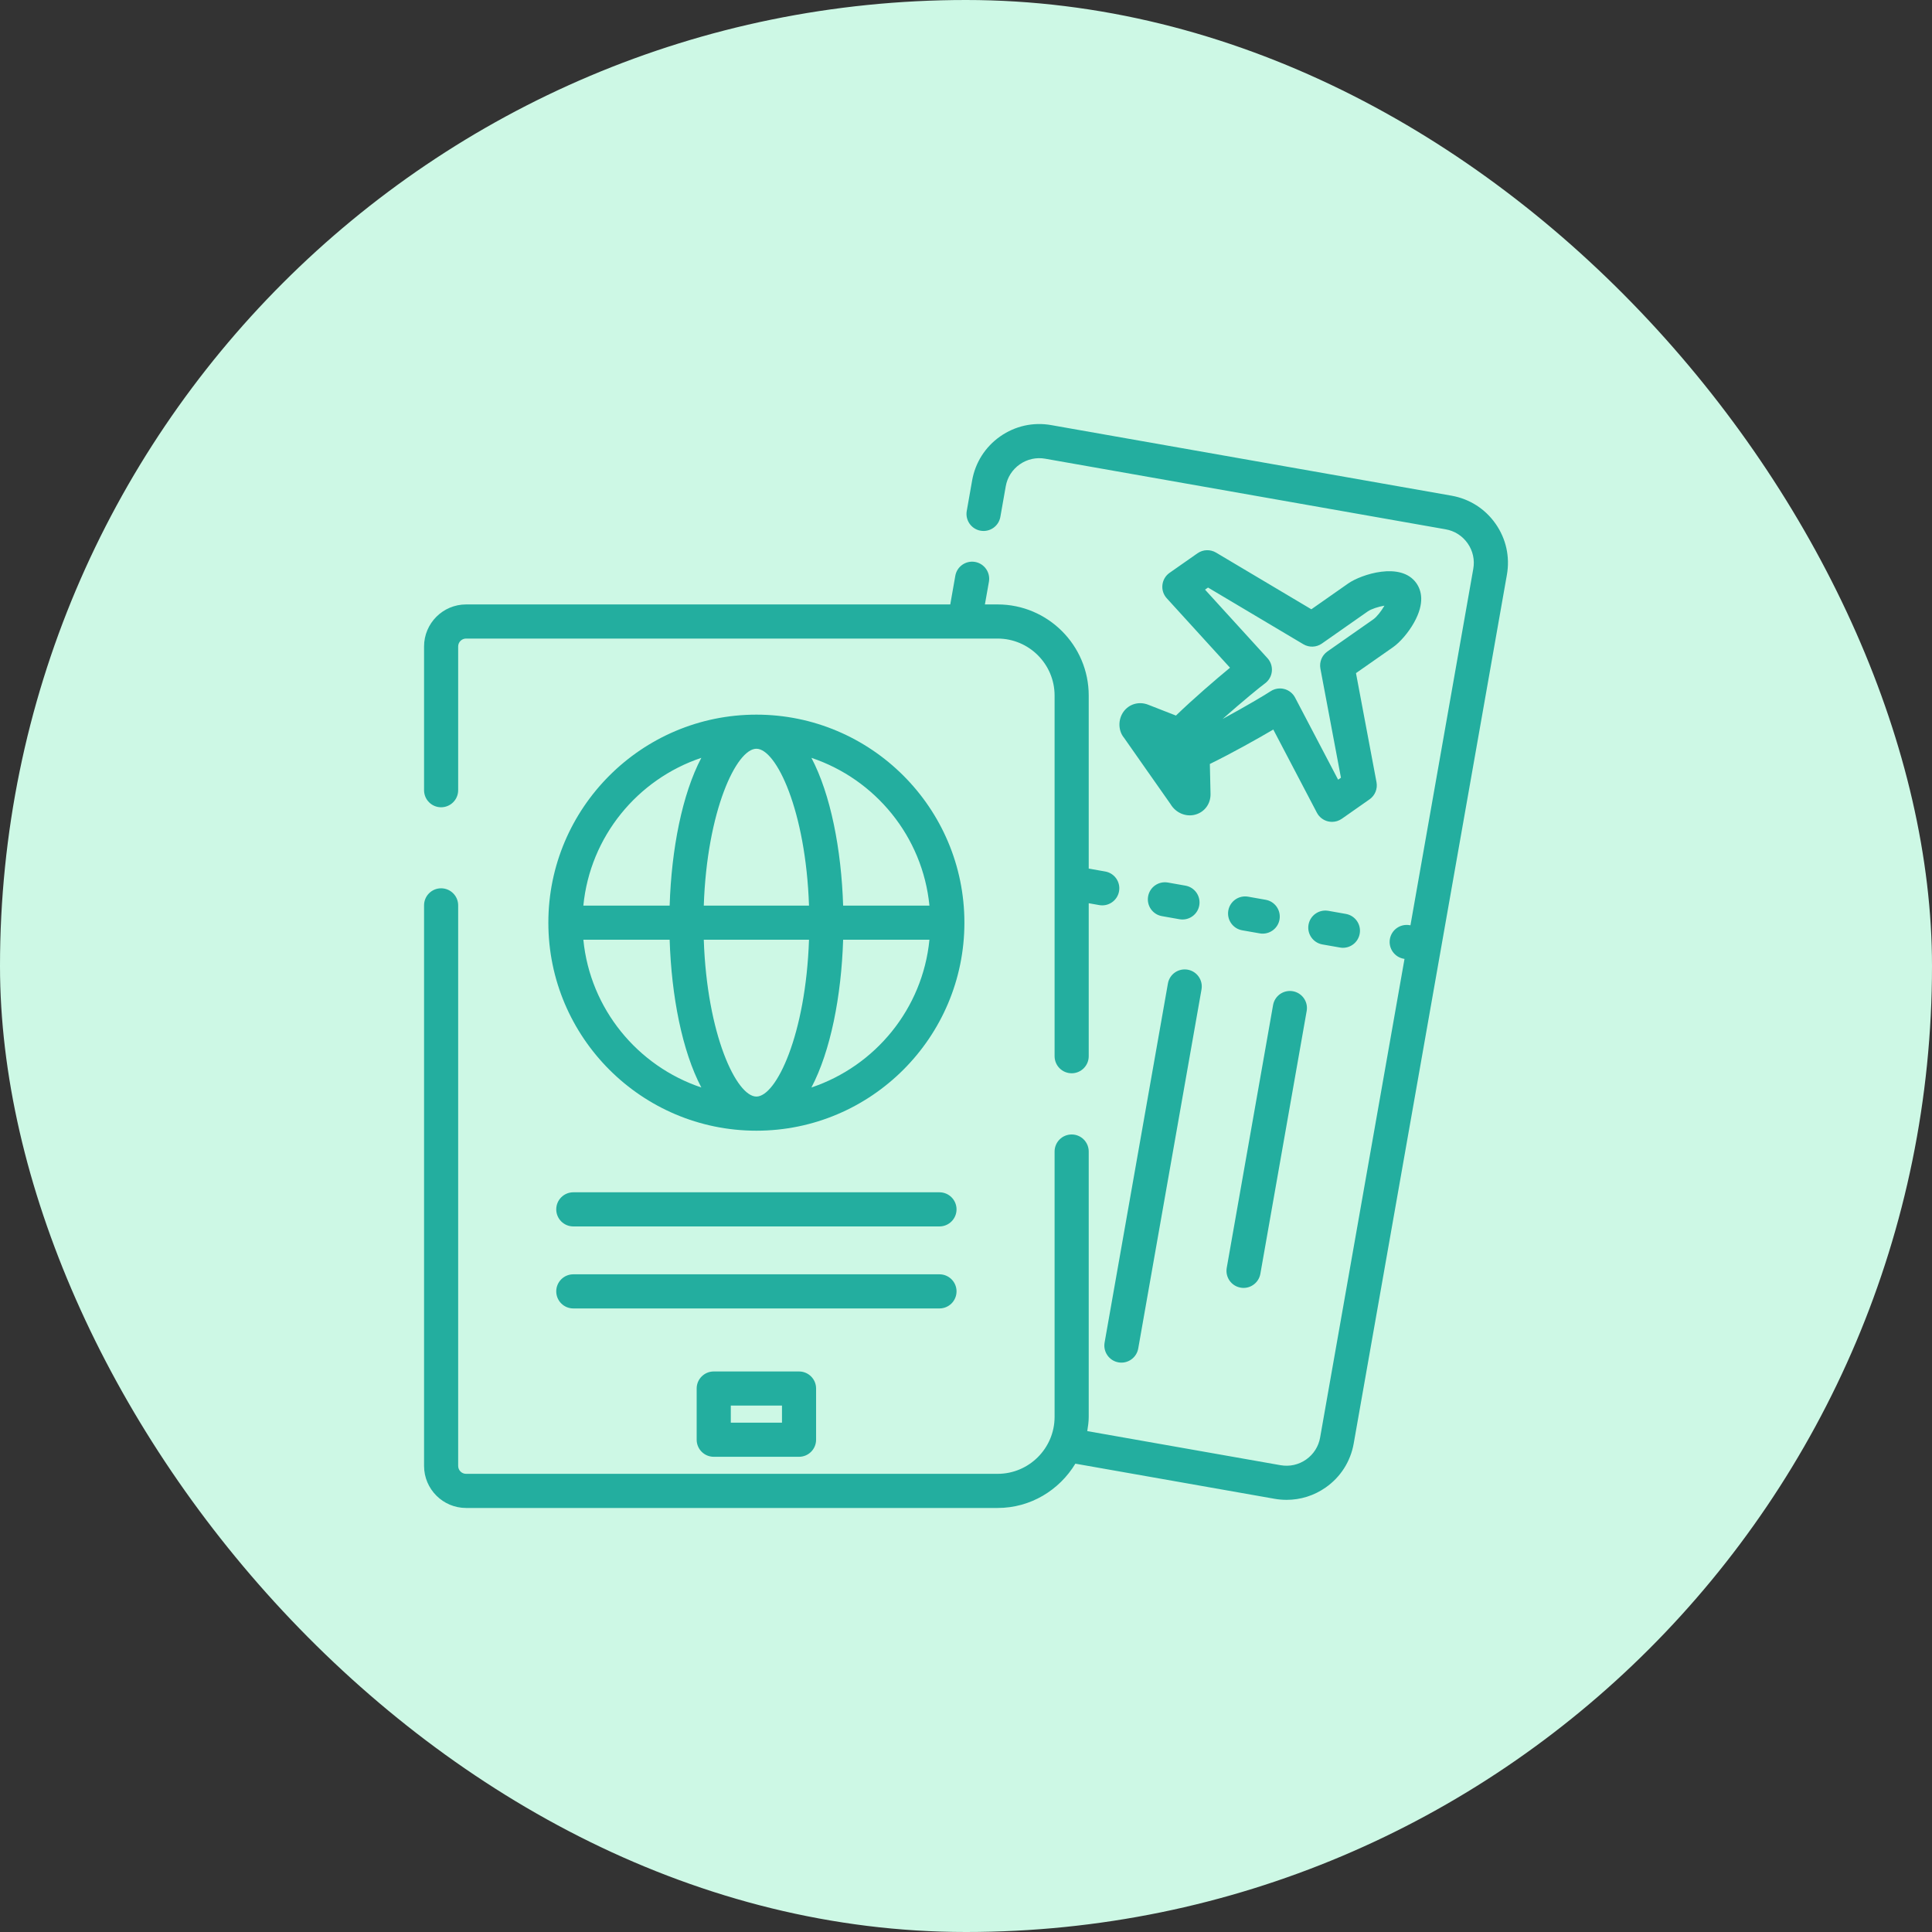 <svg width="69" height="69" viewBox="0 0 69 69" fill="none" xmlns="http://www.w3.org/2000/svg">
<rect x="0" y="0" width="69" height="69" fill="#333333" stroke="none"/>
<rect width="69" height="69" rx="34.5" fill="#CDF8E5"/>
<g clip-path="url(#clip0_678_1904)">
<path d="M53.818 20.527L48.347 51.552C48.234 52.193 47.879 52.752 47.345 53.125C46.931 53.415 46.448 53.566 45.952 53.566C45.81 53.566 45.667 53.554 45.524 53.529L38.406 52.274C37.835 53.217 36.809 53.856 35.629 53.856H16.646C15.818 53.856 15.145 53.182 15.145 52.354V32.334C15.145 31.998 15.417 31.725 15.754 31.725C16.09 31.725 16.363 31.998 16.363 32.334V52.354C16.363 52.51 16.49 52.637 16.646 52.637H35.629C36.751 52.637 37.664 51.724 37.664 50.601V41.126C37.664 40.789 37.937 40.517 38.274 40.517C38.61 40.517 38.883 40.789 38.883 41.126V50.601C38.883 50.776 38.858 50.944 38.831 51.111L45.736 52.329C46.057 52.385 46.379 52.313 46.646 52.127C46.913 51.94 47.091 51.661 47.147 51.34L50.161 34.247L50.134 34.242C49.802 34.183 49.581 33.867 49.639 33.536C49.698 33.205 50.01 32.985 50.345 33.042L50.373 33.047L52.617 20.316C52.674 19.995 52.603 19.672 52.416 19.405C52.229 19.138 51.95 18.96 51.629 18.904L37.331 16.383C37.011 16.325 36.686 16.398 36.42 16.584C36.153 16.771 35.975 17.05 35.919 17.371L35.727 18.46C35.669 18.791 35.354 19.012 35.021 18.954C34.69 18.896 34.468 18.579 34.527 18.248L34.719 17.159C34.832 16.518 35.188 15.96 35.721 15.586C36.254 15.213 36.9 15.068 37.542 15.182L51.841 17.703C52.482 17.817 53.041 18.172 53.414 18.706C53.788 19.239 53.931 19.886 53.818 20.527ZM41.998 25.556C42.626 24.95 43.407 24.278 43.929 23.847L41.67 21.367C41.552 21.238 41.495 21.064 41.515 20.89C41.534 20.716 41.627 20.558 41.771 20.458L42.768 19.76C42.964 19.623 43.222 19.613 43.429 19.735L46.834 21.76L48.153 20.836C48.604 20.52 50.035 20.041 50.587 20.831C50.764 21.084 50.894 21.533 50.501 22.235C50.303 22.589 50.008 22.934 49.749 23.116L48.428 24.04L49.161 27.936C49.205 28.172 49.108 28.411 48.912 28.548L47.922 29.242C47.818 29.314 47.696 29.352 47.572 29.352C47.524 29.352 47.476 29.346 47.428 29.335C47.258 29.294 47.114 29.181 47.032 29.026L45.475 26.055C44.891 26.398 43.992 26.902 43.209 27.285L43.233 28.35C43.242 28.7 43.027 28.997 42.698 29.091C42.358 29.189 41.989 29.033 41.802 28.714L41.006 27.58C40.996 27.568 40.987 27.555 40.978 27.542C40.974 27.535 40.969 27.529 40.965 27.522L40.144 26.35C39.938 26.104 39.919 25.705 40.126 25.418C40.326 25.141 40.679 25.041 41.005 25.168L41.998 25.556ZM43.665 25.677C44.472 25.24 45.209 24.802 45.371 24.692C45.473 24.623 45.592 24.587 45.713 24.587C45.763 24.587 45.813 24.593 45.862 24.606C46.03 24.648 46.172 24.76 46.253 24.914L47.79 27.846L47.891 27.776L47.157 23.879C47.114 23.644 47.211 23.405 47.407 23.267L49.05 22.117C49.172 22.031 49.34 21.815 49.444 21.631C49.235 21.665 48.974 21.749 48.852 21.834L47.21 22.984C47.014 23.122 46.755 23.131 46.549 23.009L43.144 20.984L43.037 21.059L45.267 23.506C45.384 23.634 45.441 23.807 45.423 23.979C45.405 24.152 45.314 24.309 45.173 24.411C45.015 24.525 44.352 25.067 43.665 25.677ZM41.71 31.519C41.376 31.462 41.062 31.682 41.004 32.013C40.945 32.345 41.166 32.661 41.498 32.719L42.125 32.83C42.161 32.836 42.197 32.839 42.232 32.839C42.522 32.839 42.779 32.631 42.831 32.336C42.89 32.005 42.669 31.689 42.337 31.63L41.71 31.519ZM44.991 33.335C45.026 33.341 45.062 33.344 45.097 33.344C45.387 33.344 45.645 33.136 45.697 32.841C45.755 32.509 45.533 32.193 45.202 32.135L44.574 32.024C44.241 31.967 43.927 32.188 43.868 32.519C43.81 32.85 44.032 33.166 44.363 33.225L44.991 33.335ZM47.44 32.529C47.106 32.472 46.792 32.692 46.733 33.024C46.675 33.355 46.896 33.671 47.228 33.73L47.855 33.84C47.891 33.847 47.927 33.85 47.962 33.85C48.252 33.85 48.509 33.642 48.561 33.346C48.62 33.015 48.399 32.699 48.067 32.64L47.44 32.529ZM44.306 45.987C44.342 45.994 44.378 45.997 44.413 45.997C44.703 45.997 44.96 45.789 45.013 45.493L46.667 36.107C46.726 35.776 46.505 35.46 46.173 35.401C45.839 35.344 45.526 35.564 45.467 35.895L43.812 45.281C43.754 45.613 43.975 45.929 44.306 45.987ZM39.944 48.656C39.98 48.662 40.016 48.665 40.051 48.665C40.341 48.665 40.598 48.457 40.651 48.161L42.911 35.337C42.97 35.006 42.749 34.69 42.417 34.631C42.082 34.574 41.769 34.794 41.711 35.126L39.45 47.949C39.392 48.281 39.613 48.597 39.944 48.656ZM15.754 28.831C16.09 28.831 16.363 28.558 16.363 28.221V23.088C16.363 22.932 16.49 22.806 16.646 22.806H35.629C36.751 22.806 37.664 23.719 37.664 24.841V37.721C37.664 38.058 37.937 38.331 38.274 38.331C38.61 38.331 38.883 38.058 38.883 37.721V32.258L39.26 32.325C39.296 32.331 39.332 32.334 39.367 32.334C39.657 32.334 39.914 32.126 39.966 31.831C40.025 31.499 39.804 31.183 39.472 31.125L38.883 31.021V24.841C38.883 23.047 37.423 21.587 35.629 21.587H35.175L35.319 20.775C35.377 20.444 35.155 20.128 34.824 20.069C34.493 20.011 34.176 20.232 34.118 20.564L33.938 21.587H16.646C15.818 21.587 15.145 22.261 15.145 23.088V28.221C15.145 28.558 15.417 28.831 15.754 28.831ZM34.443 32.952C34.443 37.049 31.11 40.382 27.014 40.382C22.917 40.382 19.584 37.049 19.584 32.952C19.584 28.856 22.917 25.523 27.014 25.523C31.11 25.523 34.443 28.856 34.443 32.952ZM28.979 27.066C29.664 28.365 30.048 30.327 30.112 32.343H33.194C32.952 29.874 31.257 27.828 28.979 27.066ZM28.893 33.562H25.135C25.25 36.952 26.303 39.163 27.014 39.163C27.724 39.163 28.778 36.952 28.893 33.562ZM28.893 32.343C28.778 28.952 27.725 26.741 27.014 26.741C26.303 26.741 25.25 28.952 25.135 32.343H28.893ZM20.834 32.343H23.916C23.98 30.326 24.363 28.365 25.048 27.065C22.77 27.828 21.076 29.874 20.834 32.343ZM25.048 38.839C24.363 37.539 23.98 35.578 23.916 33.562H20.834C21.076 36.031 22.77 38.076 25.048 38.839ZM33.194 33.562H30.112C30.048 35.578 29.664 37.539 28.979 38.839C31.257 38.076 32.952 36.031 33.194 33.562ZM33.552 42.582H20.475C20.139 42.582 19.866 42.855 19.866 43.192C19.866 43.528 20.139 43.801 20.475 43.801H33.552C33.889 43.801 34.162 43.528 34.162 43.192C34.162 42.855 33.889 42.582 33.552 42.582ZM34.162 46.12C34.162 45.784 33.889 45.511 33.552 45.511H20.475C20.139 45.511 19.866 45.784 19.866 46.12C19.866 46.457 20.139 46.73 20.475 46.73H33.552C33.889 46.73 34.162 46.457 34.162 46.12ZM28.537 48.981C28.874 48.981 29.146 49.254 29.146 49.59V51.418C29.146 51.755 28.874 52.028 28.537 52.028H25.49C25.154 52.028 24.881 51.755 24.881 51.418V49.59C24.881 49.254 25.154 48.981 25.49 48.981H28.537ZM27.928 50.199H26.1V50.809H27.928V50.199Z" fill="#23AE9F"/>
</g>
<defs>
<clipPath id="clip0_678_1904">
<rect width="39" height="39" fill="white" transform="translate(15 15)"/>
</clipPath>
</defs>
</svg>
